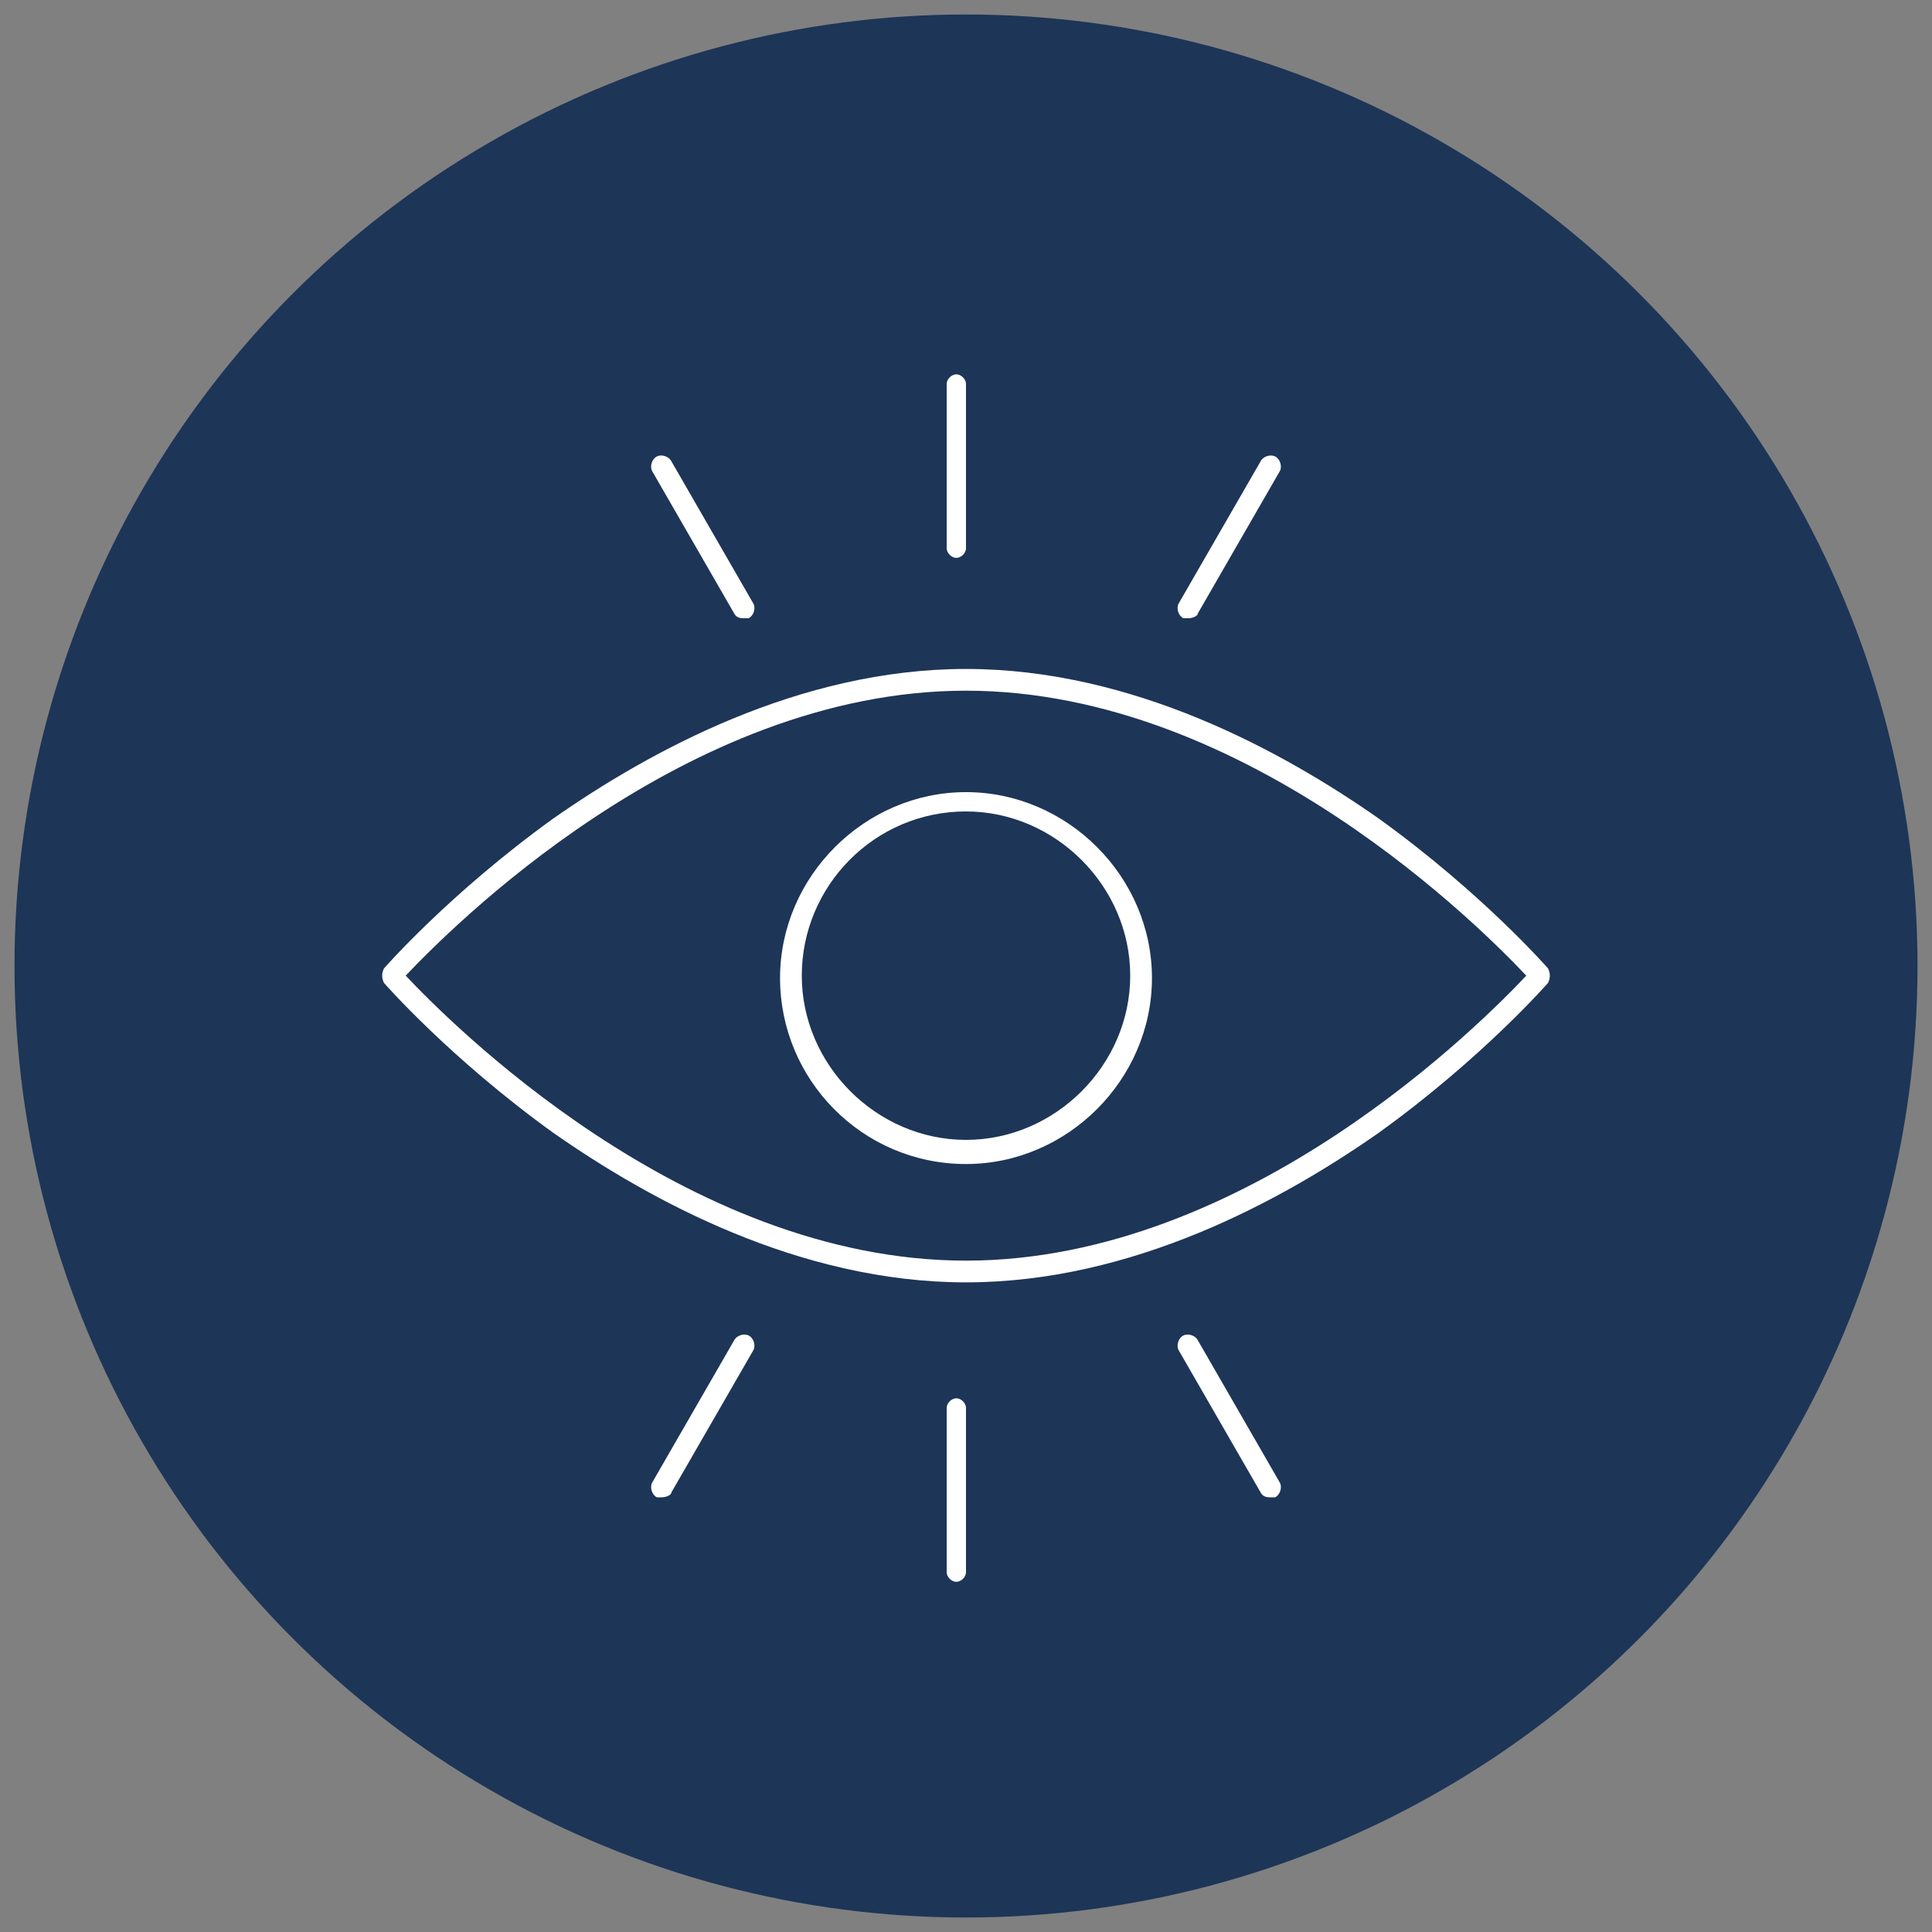 <?xml version="1.0" encoding="UTF-8"?>
<svg xmlns="http://www.w3.org/2000/svg" version="1.1" viewBox="0 0 80 80">
  <rect x="0" y="0" width="80" height="80" fill="#808080" stroke="none"/>
  <defs>
    <style>
      .cls-1 {
        fill: #fff;
      }

      .cls-2 {
        fill: #1d3557;
      }
    </style>
  </defs>
  <!-- Generator: Adobe Illustrator 28.7.7, SVG Export Plug-In . SVG Version: 1.2.0 Build 194)  -->
  <g>
    <g id="Layer_1">
      <circle class="cls-2" cx="40" cy="40" r="39.4"/>
      <g>
        <path class="cls-1" d="M40,53.1c-6.9,0-13.1-3.4-17.1-6.2-4.3-3.1-7-6.2-7-6.2-.1-.2-.1-.4,0-.6,0,0,2.7-3.1,7-6.2,4-2.8,10.2-6.2,17.1-6.2s13.1,3.4,17.1,6.2c4.3,3.1,7,6.2,7,6.2.1.2.1.4,0,.6,0,0-2.7,3.1-7,6.2-4,2.8-10.2,6.2-17.1,6.2ZM16.8,40.4c1.7,1.8,11.5,11.8,23.2,11.8s21.5-10,23.2-11.8c-1.7-1.8-11.5-11.8-23.2-11.8s-21.5,10-23.2,11.8Z"/>
        <path class="cls-1" d="M40,48.2c-4.3,0-7.7-3.5-7.7-7.7s3.5-7.7,7.7-7.7,7.7,3.5,7.7,7.7-3.5,7.7-7.7,7.7ZM40,33.6c-3.8,0-6.8,3.1-6.8,6.8s3.1,6.8,6.8,6.8,6.8-3.1,6.8-6.8-3.1-6.8-6.8-6.8Z"/>
        <path class="cls-1" d="M39.6,23.1c-.2,0-.4-.2-.4-.4v-6.8c0-.2.2-.4.4-.4s.4.2.4.4v6.8c0,.2-.2.4-.4.4Z"/>
        <path class="cls-1" d="M30.8,25.6c-.1,0-.3,0-.4-.2l-3.4-5.9c-.1-.2,0-.5.2-.6.2-.1.5,0,.6.2l3.4,5.9c.1.2,0,.5-.2.6,0,0-.1,0-.2,0Z"/>
        <path class="cls-1" d="M49.2,25.6c0,0-.1,0-.2,0-.2-.1-.3-.4-.2-.6l3.4-5.9c.1-.2.4-.3.6-.2.2.1.3.4.2.6l-3.4,5.9c0,.1-.2.2-.4.2Z"/>
        <path class="cls-1" d="M39.6,65.5c-.2,0-.4-.2-.4-.4v-6.8c0-.2.2-.4.4-.4s.4.2.4.4v6.8c0,.2-.2.4-.4.4Z"/>
        <path class="cls-1" d="M27.4,62c0,0-.1,0-.2,0-.2-.1-.3-.4-.2-.6l3.4-5.9c.1-.2.4-.3.6-.2.2.1.3.4.2.6l-3.4,5.9c0,.1-.2.2-.4.2Z"/>
        <path class="cls-1" d="M52.6,62c-.1,0-.3,0-.4-.2l-3.4-5.9c-.1-.2,0-.5.2-.6.2-.1.5,0,.6.2l3.4,5.9c.1.2,0,.5-.2.6,0,0-.1,0-.2,0Z"/>
      </g>
    </g>
  </g>
</svg>
